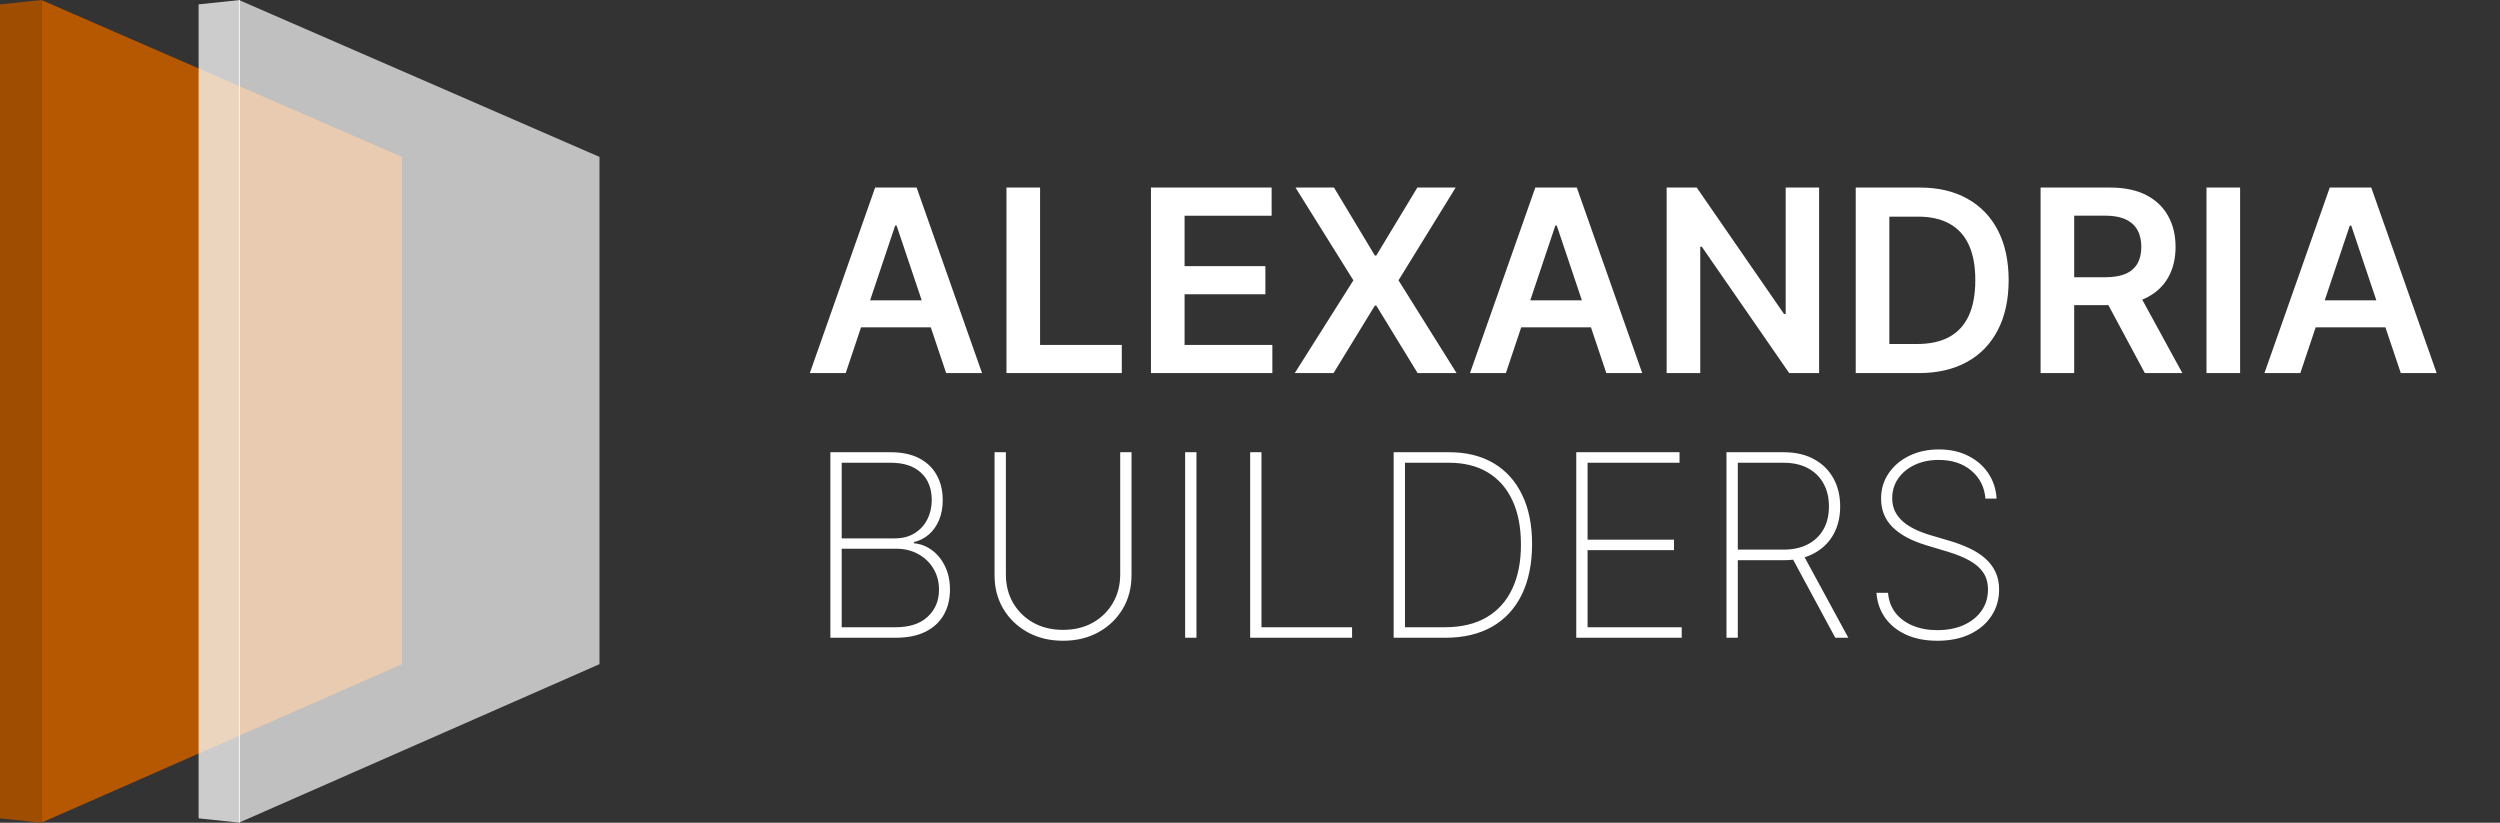 <?xml version="1.0" encoding="UTF-8"?> <svg xmlns="http://www.w3.org/2000/svg" width="784" height="258" viewBox="0 0 784 258" fill="none"><rect x="0" y="0" width="784" height="258" fill="#333333" stroke="none"/><path d="M12.969 0L126.057 49.208V208.279L12.969 258V0Z" fill="#B55801"></path><path d="M0 1.367L12.983 0V258L0 256.633V1.367Z" fill="#9F4D00"></path><path d="M74.914 0L188.002 49.208V208.279L74.914 258V0Z" fill="white" fill-opacity="0.69"></path><path d="M62.281 1.367L75.264 0V258L62.281 256.633V1.367Z" fill="white" fill-opacity="0.75"></path><path d="M265.21 117H253.96L274.443 58.818H287.455L307.966 117H296.716L281.176 70.75H280.722L265.21 117ZM265.58 94.188H296.261V102.653H265.58V94.188ZM315.629 117V58.818H326.169V108.165H351.794V117H315.629ZM360.942 117V58.818H398.783V67.653H371.482V83.449H396.822V92.284H371.482V108.165H399.01V117H360.942ZM418.342 58.818L431.155 80.125H431.609L444.479 58.818H456.496L438.57 87.909L456.78 117H444.564L431.609 95.835H431.155L418.2 117H406.041L424.422 87.909L406.268 58.818H418.342ZM472.241 117H460.991L481.474 58.818H494.486L514.997 117H503.747L488.207 70.75H487.753L472.241 117ZM472.611 94.188H503.293V102.653H472.611V94.188ZM570.473 58.818V117H561.098L533.683 77.369H533.2V117H522.661V58.818H532.092L559.479 98.477H559.99V58.818H570.473ZM601.673 117H581.957V58.818H602.071C607.848 58.818 612.81 59.983 616.957 62.312C621.124 64.623 624.325 67.947 626.56 72.284C628.795 76.621 629.912 81.811 629.912 87.852C629.912 93.913 628.785 99.121 626.531 103.477C624.296 107.833 621.067 111.176 616.844 113.506C612.639 115.835 607.582 117 601.673 117ZM592.497 107.881H601.162C605.215 107.881 608.596 107.142 611.304 105.665C614.012 104.169 616.048 101.943 617.412 98.989C618.776 96.015 619.457 92.303 619.457 87.852C619.457 83.401 618.776 79.708 617.412 76.773C616.048 73.818 614.031 71.612 611.361 70.153C608.709 68.676 605.414 67.938 601.474 67.938H592.497V107.881ZM639.926 117V58.818H661.744C666.214 58.818 669.964 59.595 672.994 61.148C676.044 62.701 678.345 64.879 679.898 67.682C681.47 70.466 682.256 73.714 682.256 77.426C682.256 81.157 681.46 84.396 679.869 87.142C678.297 89.869 675.977 91.981 672.909 93.477C669.841 94.954 666.072 95.693 661.602 95.693H646.062V86.943H660.182C662.795 86.943 664.936 86.583 666.602 85.864C668.269 85.125 669.5 84.055 670.295 82.653C671.11 81.233 671.517 79.49 671.517 77.426C671.517 75.362 671.11 73.6 670.295 72.142C669.481 70.665 668.241 69.547 666.574 68.79C664.907 68.013 662.758 67.625 660.125 67.625H650.466V117H639.926ZM669.983 90.636L684.386 117H672.625L658.477 90.636H669.983ZM702.497 58.818V117H691.957V58.818H702.497ZM721.382 117H710.132L730.615 58.818H743.626L764.138 117H752.888L737.348 70.75H736.893L721.382 117ZM721.751 94.188H752.433V102.653H721.751V94.188ZM260.409 200V141.818H279.301C282.824 141.818 285.797 142.443 288.222 143.693C290.646 144.943 292.483 146.695 293.733 148.949C295.002 151.203 295.636 153.826 295.636 156.818C295.636 159.167 295.258 161.25 294.5 163.068C293.742 164.886 292.682 166.392 291.318 167.585C289.973 168.759 288.392 169.574 286.574 170.028V170.369C288.581 170.521 290.447 171.222 292.17 172.472C293.894 173.703 295.277 175.379 296.318 177.5C297.379 179.621 297.909 182.093 297.909 184.915C297.909 187.888 297.265 190.511 295.977 192.784C294.708 195.038 292.805 196.809 290.267 198.097C287.729 199.366 284.585 200 280.835 200H260.409ZM263.96 196.705H280.835C285.21 196.705 288.572 195.606 290.92 193.409C293.288 191.212 294.472 188.381 294.472 184.915C294.472 182.472 293.894 180.284 292.739 178.352C291.602 176.42 290.021 174.896 287.994 173.778C285.968 172.642 283.619 172.074 280.949 172.074H263.96V196.705ZM263.96 168.835H280.523C283.004 168.835 285.106 168.295 286.83 167.216C288.572 166.136 289.898 164.687 290.807 162.869C291.735 161.051 292.199 159.034 292.199 156.818C292.199 153.22 291.081 150.369 288.847 148.267C286.612 146.165 283.43 145.114 279.301 145.114H263.96V168.835ZM351.297 141.818H354.848V180.341C354.848 184.299 353.929 187.831 352.092 190.938C350.255 194.025 347.717 196.468 344.479 198.267C341.259 200.047 337.556 200.938 333.371 200.938C329.204 200.938 325.501 200.047 322.263 198.267C319.024 196.468 316.477 194.015 314.621 190.909C312.784 187.803 311.875 184.28 311.893 180.341V141.818H315.445V180.142C315.445 183.494 316.202 186.477 317.717 189.091C319.251 191.705 321.363 193.769 324.053 195.284C326.742 196.78 329.848 197.528 333.371 197.528C336.893 197.528 340 196.78 342.689 195.284C345.378 193.769 347.481 191.705 348.996 189.091C350.53 186.477 351.297 183.494 351.297 180.142V141.818ZM375.21 141.818V200H371.659V141.818H375.21ZM392.05 200V141.818H395.601V196.705H424.01V200H392.05ZM453.186 200H437.05V141.818H454.436C459.891 141.818 464.559 142.973 468.442 145.284C472.324 147.595 475.298 150.909 477.362 155.227C479.446 159.527 480.478 164.687 480.459 170.71C480.44 176.866 479.36 182.131 477.22 186.506C475.08 190.862 471.983 194.205 467.93 196.534C463.877 198.845 458.963 200 453.186 200ZM440.601 196.705H453.044C458.233 196.705 462.608 195.672 466.169 193.608C469.73 191.525 472.419 188.542 474.237 184.659C476.074 180.777 476.983 176.127 476.964 170.71C476.964 165.369 476.084 160.795 474.322 156.989C472.561 153.163 469.995 150.227 466.624 148.182C463.271 146.136 459.161 145.114 454.294 145.114H440.601V196.705ZM494.315 200V141.818H526.702V145.114H497.866V169.233H524.969V172.528H497.866V196.705H527.384V200H494.315ZM541.425 200V141.818H559.351C563.025 141.818 566.188 142.538 568.839 143.977C571.491 145.417 573.527 147.415 574.947 149.972C576.368 152.509 577.078 155.464 577.078 158.835C577.078 162.169 576.368 165.104 574.947 167.642C573.527 170.161 571.491 172.131 568.839 173.551C566.207 174.972 563.054 175.682 559.379 175.682H543.328V172.358H559.294C562.286 172.358 564.843 171.799 566.964 170.682C569.086 169.564 570.714 168.002 571.851 165.994C572.987 163.968 573.555 161.581 573.555 158.835C573.555 156.07 572.987 153.665 571.851 151.619C570.714 149.555 569.076 147.955 566.936 146.818C564.815 145.682 562.258 145.114 559.266 145.114H544.976V200H541.425ZM565.317 173.636L579.635 200H575.544L561.311 173.636H565.317ZM622.632 156.364C622.329 152.746 620.852 149.82 618.2 147.585C615.568 145.35 612.159 144.233 607.973 144.233C605.151 144.233 602.642 144.754 600.445 145.795C598.248 146.837 596.524 148.258 595.274 150.057C594.024 151.856 593.399 153.92 593.399 156.25C593.399 157.746 593.683 159.1 594.251 160.312C594.839 161.506 595.662 162.576 596.723 163.523C597.784 164.451 599.043 165.265 600.501 165.966C601.96 166.667 603.57 167.282 605.331 167.812L611.695 169.688C613.873 170.35 615.88 171.117 617.717 171.989C619.573 172.86 621.183 173.902 622.547 175.114C623.929 176.307 625 177.708 625.757 179.318C626.534 180.928 626.922 182.784 626.922 184.886C626.922 187.955 626.126 190.701 624.536 193.125C622.964 195.549 620.719 197.462 617.803 198.864C614.905 200.246 611.486 200.938 607.547 200.938C603.797 200.938 600.53 200.303 597.746 199.034C594.981 197.765 592.793 196.004 591.183 193.75C589.573 191.477 588.664 188.864 588.456 185.909H592.092C592.282 188.314 593.049 190.398 594.393 192.159C595.757 193.902 597.566 195.246 599.82 196.193C602.073 197.14 604.649 197.614 607.547 197.614C610.672 197.614 613.428 197.083 615.814 196.023C618.2 194.943 620.066 193.447 621.411 191.534C622.755 189.621 623.428 187.396 623.428 184.858C623.428 182.812 622.945 181.061 621.979 179.602C621.013 178.144 619.583 176.884 617.689 175.824C615.814 174.763 613.484 173.816 610.7 172.983L603.911 170.938C599.365 169.555 595.89 167.67 593.484 165.284C591.098 162.898 589.905 159.924 589.905 156.364C589.905 153.371 590.7 150.72 592.291 148.409C593.882 146.08 596.041 144.252 598.768 142.926C601.515 141.6 604.611 140.938 608.058 140.938C611.524 140.938 614.583 141.61 617.234 142.955C619.886 144.28 621.988 146.108 623.541 148.438C625.094 150.748 625.956 153.39 626.126 156.364H622.632Z" fill="white"></path></svg> 